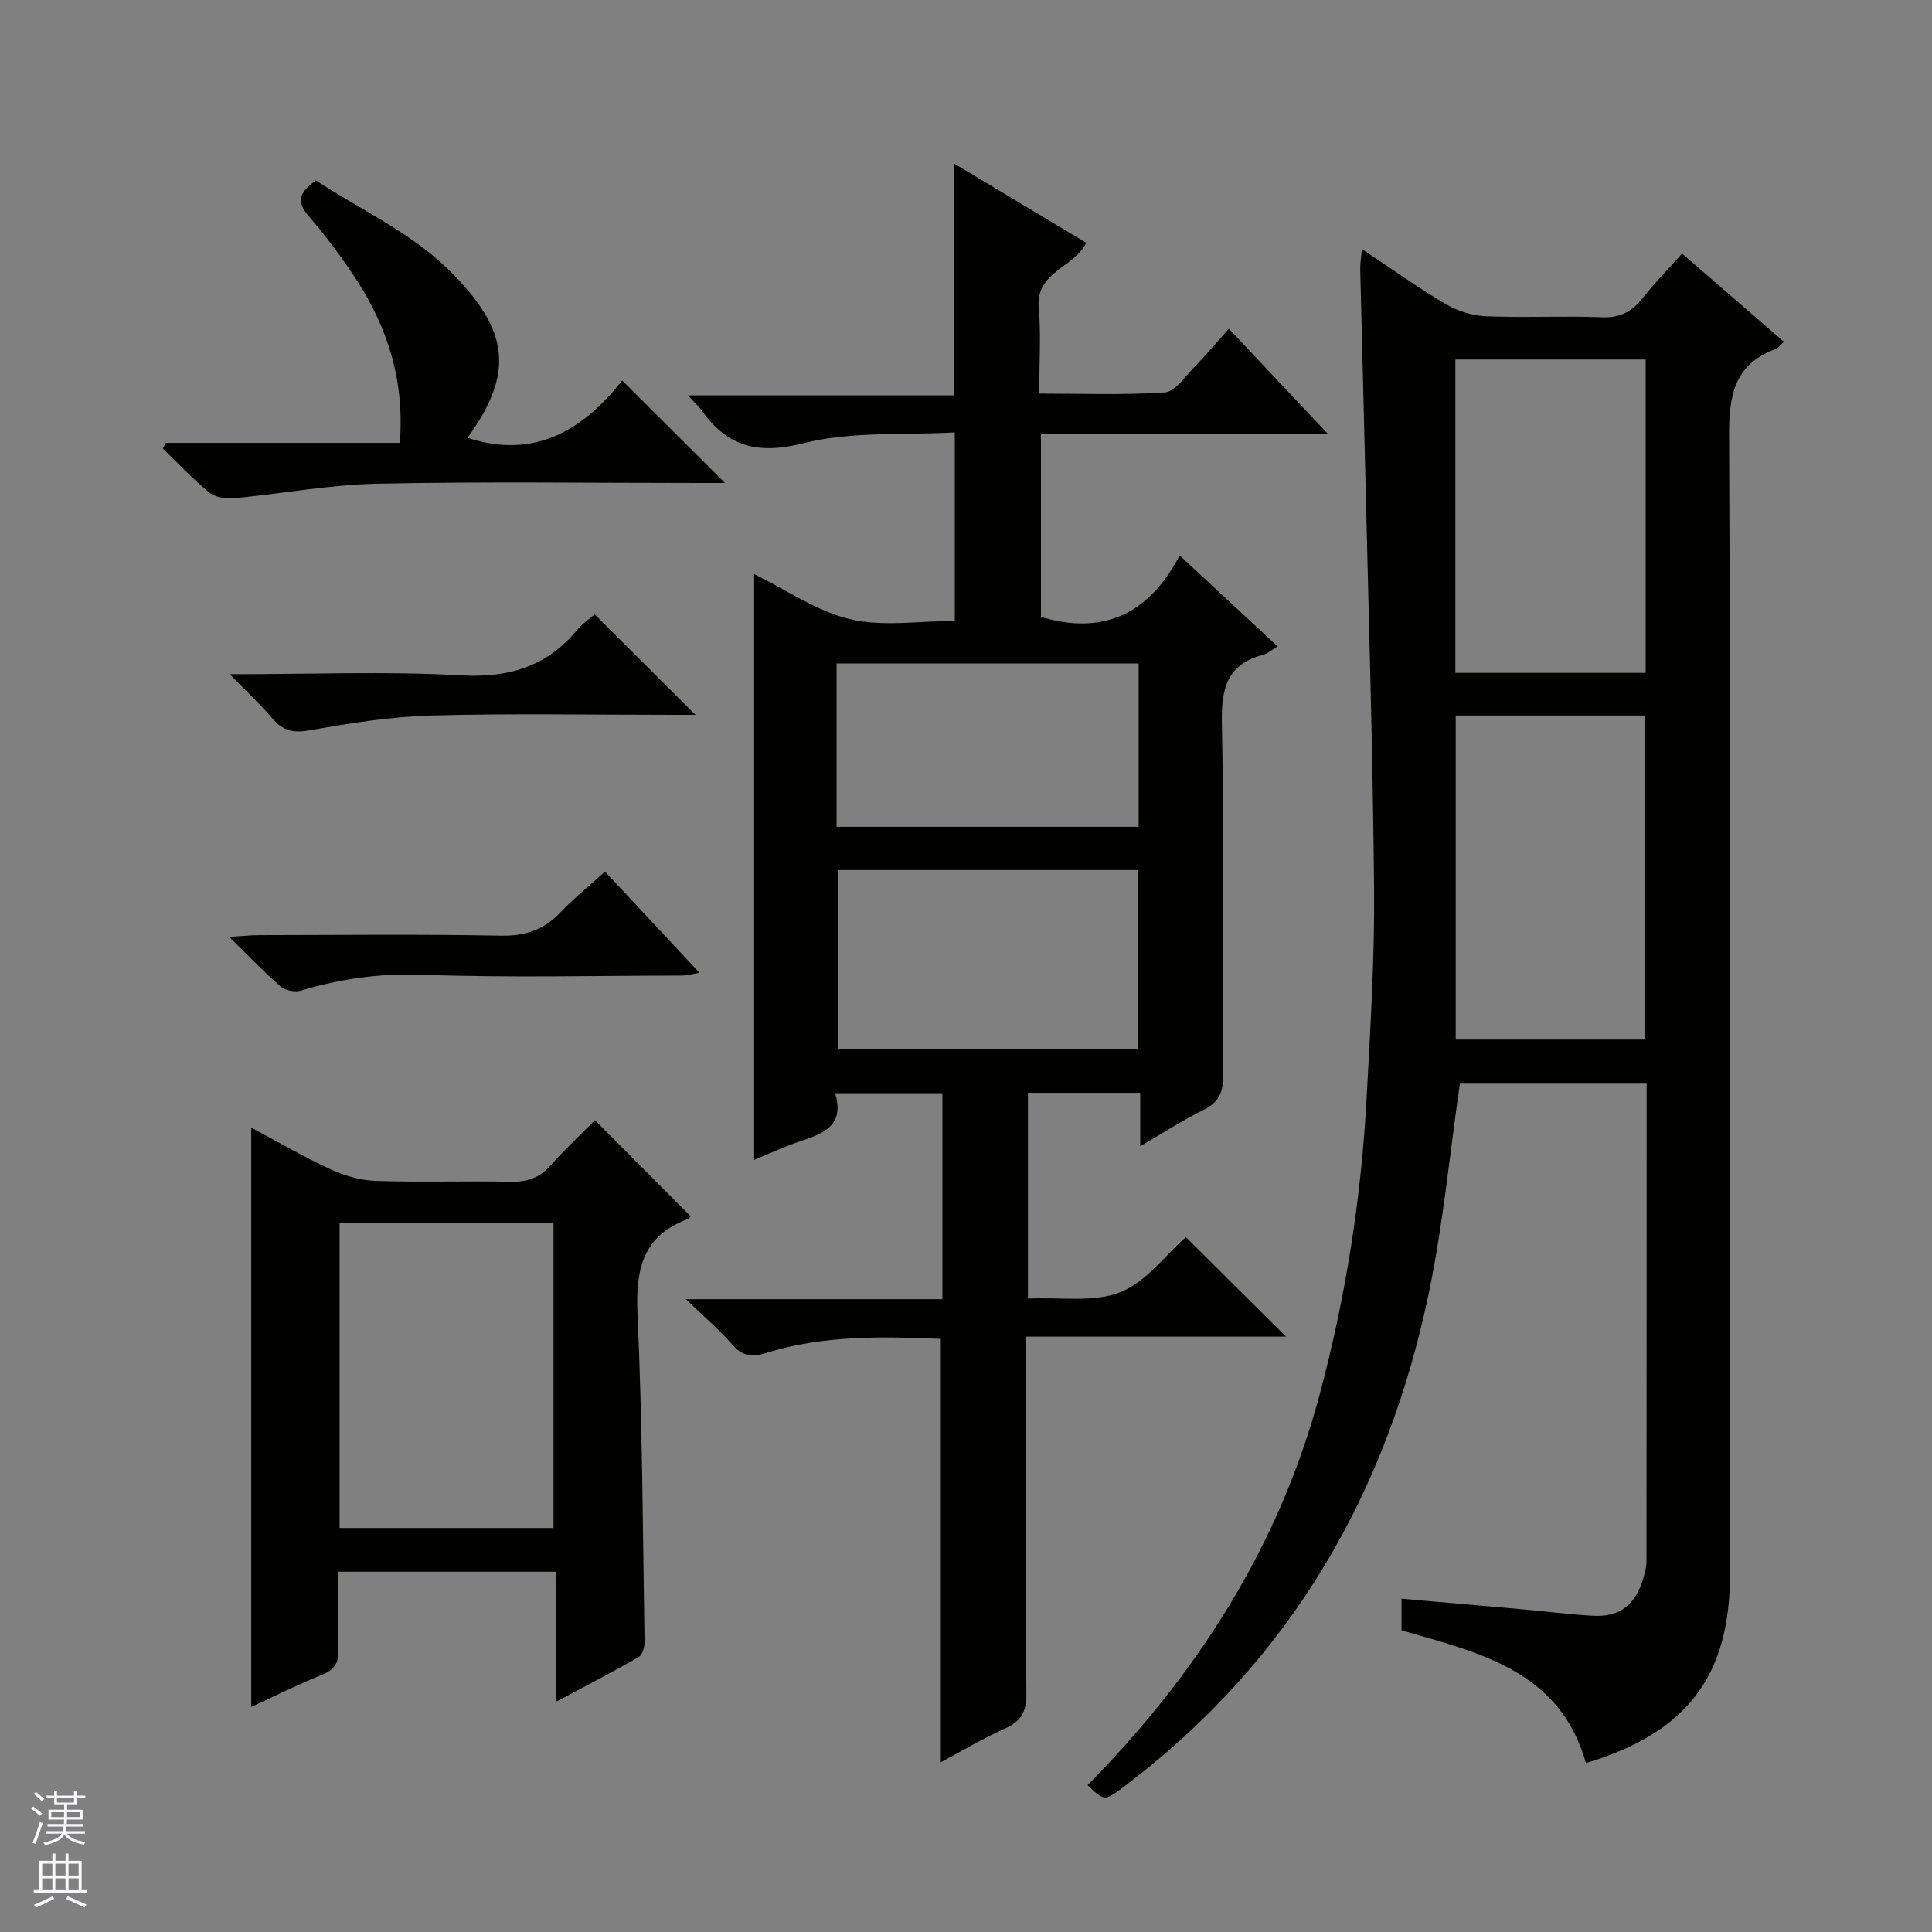 <svg enable-background="new 0 0 400 400" viewBox="0 0 400 400" xmlns="http://www.w3.org/2000/svg"><rect x="0" y="0" width="400" height="400" fill="#808080" stroke="none"/><g fill="#010100"><path d="m225.16 369.61c22.82-23.17 39.66-49.53 48.05-80.84 5.39-20.11 8.61-40.61 9.73-61.39.77-14.44 1.68-28.92 1.55-43.37-.28-29.79-1.21-59.57-1.9-89.35-.3-12.97-.66-25.94-.97-38.92-.03-1.11.18-2.23.34-4.18 6.13 4.07 11.63 8.02 17.43 11.44 2.42 1.43 5.47 2.36 8.28 2.48 7.99.33 16-.11 23.99.21 3.78.15 6.24-1.17 8.47-4.02 2.44-3.11 5.25-5.95 8.13-9.17 7.14 6.19 14 12.13 21.08 18.26-.75.67-1.14 1.28-1.69 1.49-8.59 3.18-9.7 9.56-9.66 18.04.35 78.48.2 156.97.2 235.45 0 21.24-8.84 32.97-29.84 39.29-5.38-19.16-22.08-22.86-38.18-27.48 0-2.08 0-4.04 0-6.56 8.55.75 16.9 1.47 25.25 2.22 4.8.43 9.58 1.05 14.39 1.32 5.58.31 8.88-2.3 10.47-7.95.31-1.11.61-2.28.61-3.42.03-32.81.03-65.62.03-98.8-13.17 0-26.2 0-38.67 0-2.07 14.38-3.42 28.61-6.26 42.54-8.56 41.92-28.72 76.94-63.27 103-4.04 3.04-4.06 3.01-7.56-.29zm76.23-221.47v67.09h39.25c0-22.54 0-44.75 0-67.09-13.13 0-25.92 0-39.25 0zm-.07-8.83h39.4c0-21.82 0-43.35 0-64.88-13.29 0-26.3 0-39.4 0z"/><path d="m212.82 268.86c6.76-.32 13.61.86 19.13-1.32 5.36-2.12 9.35-7.69 13.57-11.41 7.01 6.97 13.83 13.74 20.74 20.61-17.45 0-35.3 0-53.85 0v6.4c0 22.5-.09 44.99.09 67.49.03 3.69-1.03 5.73-4.42 7.24-4.64 2.07-9.03 4.71-13.3 6.99 0-29.37 0-58.39 0-87.66-12.08-.49-24.36-.8-36.29 2.96-2.86.9-4.86.58-6.93-1.82-2.59-3.02-5.68-5.6-9.58-9.36h53.14c0-14.57 0-28.44 0-42.64-7.21 0-14.42 0-22.22 0 2.05 6.76-2.48 8.37-7.27 9.96-3.11 1.04-6.09 2.45-9.49 3.84 0-40.61 0-80.68 0-121.28 6.85 3.35 13.06 7.75 19.92 9.35 6.76 1.58 14.19.35 21.62.35 0-12.86 0-25.29 0-39.04-10.41.6-21.3-.28-31.34 2.25-9.49 2.39-15.73.72-21.09-6.82-.57-.81-1.34-1.48-2.82-3.09h55.04c0-16.38 0-31.93 0-48.04 9.26 5.55 18.34 10.99 27.4 16.43-2.42 5.23-10.47 5.92-9.81 13.47.49 5.61.1 11.3.1 17.77 8.84 0 17.44.33 25.98-.24 2.09-.14 4.09-3.14 5.93-5.03 2.43-2.49 4.67-5.16 7.36-8.17 6.98 7.42 13.33 14.17 20.42 21.71-20.31 0-39.65 0-59.33 0v37.96c12.73 3.83 22.31-.46 28.72-12.72 7.15 6.63 13.54 12.57 20.27 18.82-1.31.79-2.07 1.51-2.96 1.74-7.52 1.96-8.72 6.96-8.57 14.17.5 24.32.12 48.66.26 72.98.02 3.41-.87 5.5-4.02 7.06-4.28 2.11-8.31 4.73-13.15 7.54 0-4.08 0-7.46 0-11.06-7.96 0-15.4 0-23.25 0zm-39.37-88.72v37.14h62.2c0-12.55 0-24.78 0-37.14-20.83 0-41.3 0-62.2 0zm-.24-8.96h62.53c0-11.52 0-22.62 0-33.81-20.97 0-41.68 0-62.53 0z"/><path d="m115.15 352.32c0-9.32 0-17.91 0-26.91-15.02 0-29.74 0-45.15 0 0 5.28-.16 10.71.06 16.13.11 2.77-.82 4.15-3.39 5.2-5.06 2.05-9.96 4.5-14.66 6.67 0-40.03 0-79.88 0-119.94 5.13 2.73 10.61 5.92 16.34 8.58 2.9 1.35 6.23 2.33 9.41 2.44 9.32.32 18.66-.02 27.98.18 3.44.08 6.01-.83 8.31-3.43 2.94-3.34 6.22-6.39 9.12-9.32 6.81 6.83 13.24 13.3 19.8 19.88.06-.07-.17.46-.54.59-9.39 3.44-10.85 10.45-10.44 19.64 1.02 22.61 1.09 45.26 1.46 67.89.02 1.08-.45 2.72-1.23 3.17-5.43 3.11-11 5.99-17.07 9.23zm-.55-35.97c0-21.44 0-42.31 0-63.09-14.99 0-29.58 0-44.29 0v63.09z"/><path d="m34.34 91.69h48.43c1.01-12.63-2.38-23.52-8.8-33.5-3.05-4.74-6.49-9.27-10.15-13.57-2.29-2.69-2.19-4.53 1.57-7.27 9.04 5.93 19.7 10.81 27.55 18.55 12.51 12.33 13.66 21.25 3.84 34.74 13.97 4.57 24.06-1.72 32.04-11.87 7.29 7.27 14.08 14.04 21.29 21.23-1.75 0-3.47 0-5.19 0-22.31 0-44.62-.32-66.92.15-9.88.21-19.71 2.09-29.59 3.01-1.67.16-3.86-.19-5.09-1.19-3.4-2.78-6.43-6.03-9.6-9.1.22-.39.42-.79.62-1.18z"/><path d="m47.58 139.59c16.89 0 32.4-.64 47.83.23 9.95.56 17.79-1.81 24.12-9.43 1.14-1.37 2.68-2.39 3.6-3.19 7.01 6.98 13.78 13.74 20.86 20.8-1.56 0-3.14 0-4.71 0-16.66 0-33.33-.32-49.98.14-8.39.23-16.8 1.58-25.09 3.05-3.39.6-5.57.17-7.75-2.37-2.52-2.93-5.34-5.58-8.88-9.23z"/><path d="m125.26 180.45c6.65 7.12 12.87 13.79 19.57 20.96-1.57.26-2.59.57-3.61.57-17.98.03-35.98.47-53.95-.17-8.66-.31-16.79.83-24.94 3.28-1.24.37-3.25 0-4.21-.83-3.39-2.92-6.47-6.18-10.68-10.3 2.91-.17 4.59-.35 6.27-.35 16.65-.02 33.31-.22 49.95.11 5.08.1 8.93-1.21 12.38-4.82 2.74-2.88 5.85-5.39 9.22-8.45z"/></g><path d="m6.45 374.46.42-.45c.65.47 1.27.95 1.85 1.44l-.45.49c-.66-.56-1.26-1.06-1.83-1.48m.93 7.33-.63-.26c.55-1.36 1.05-2.8 1.52-4.33.19.1.38.19.59.27-.46 1.29-.95 2.73-1.48 4.32m-.38-10.38.44-.42c.43.34 1.01.82 1.74 1.44l-.49.49c-.53-.51-1.09-1.01-1.69-1.51m2.5.35h1.72v-1.04h.59v1.04h3.52v-1.04h.59v1.04h1.75v.53h-1.75v1.42h-2.03v.97h3.22v2.03h-3.24c0 .35-.01.66-.03.93h3.32v.53h-3.37c-.03.27-.08.58-.15.94h3.96v.53h-3.71c.67.92 1.93 1.48 3.79 1.68-.13.24-.23.44-.29.59-2.13-.38-3.48-1.08-4.04-2.12-.43.97-1.77 1.72-4.03 2.23-.09-.19-.2-.37-.33-.55 2.1-.42 3.37-1.03 3.81-1.83h-3.36v-.53h3.58c.08-.29.13-.61.16-.94h-3.33v-.53h3.39c.02-.27.04-.58.04-.93h-3.23v-2.03h3.25v-.97h-2.07v-1.42h-1.73zm1.12 3.44v1h2.65c.01-.3.02-.44.01-.4v-.25-.35zm1.19-2h3.52v-.91h-3.52zm4.71 2h-2.63v.59c0 .15-.01.28-.01.4h2.64z" fill="#fafafc"/><path d="m13.55 383.74h.63v1.52h2.72v6.07h1.13v.6h-11.05v-.6h1.13v-6.07h2.73v-1.52h.63v1.52h2.1v-1.52zm-2.68 8.83.38.56c-1.24.63-2.53 1.25-3.85 1.85-.1-.21-.21-.42-.34-.63 1.36-.55 2.63-1.15 3.81-1.78m-2.13-4.27h2.1v-2.45h-2.1zm0 3.04h2.1v-2.46h-2.1zm2.72-3.04h2.1v-2.45h-2.1zm0 3.04h2.1v-2.46h-2.1zm6.07 3.6c-1.41-.71-2.7-1.3-3.86-1.78l.35-.56c1.45.62 2.75 1.19 3.88 1.72zm-1.25-9.09h-2.1v2.45h2.1zm-2.09 5.49h2.1v-2.46h-2.1z" fill="#fafafc"/></svg>